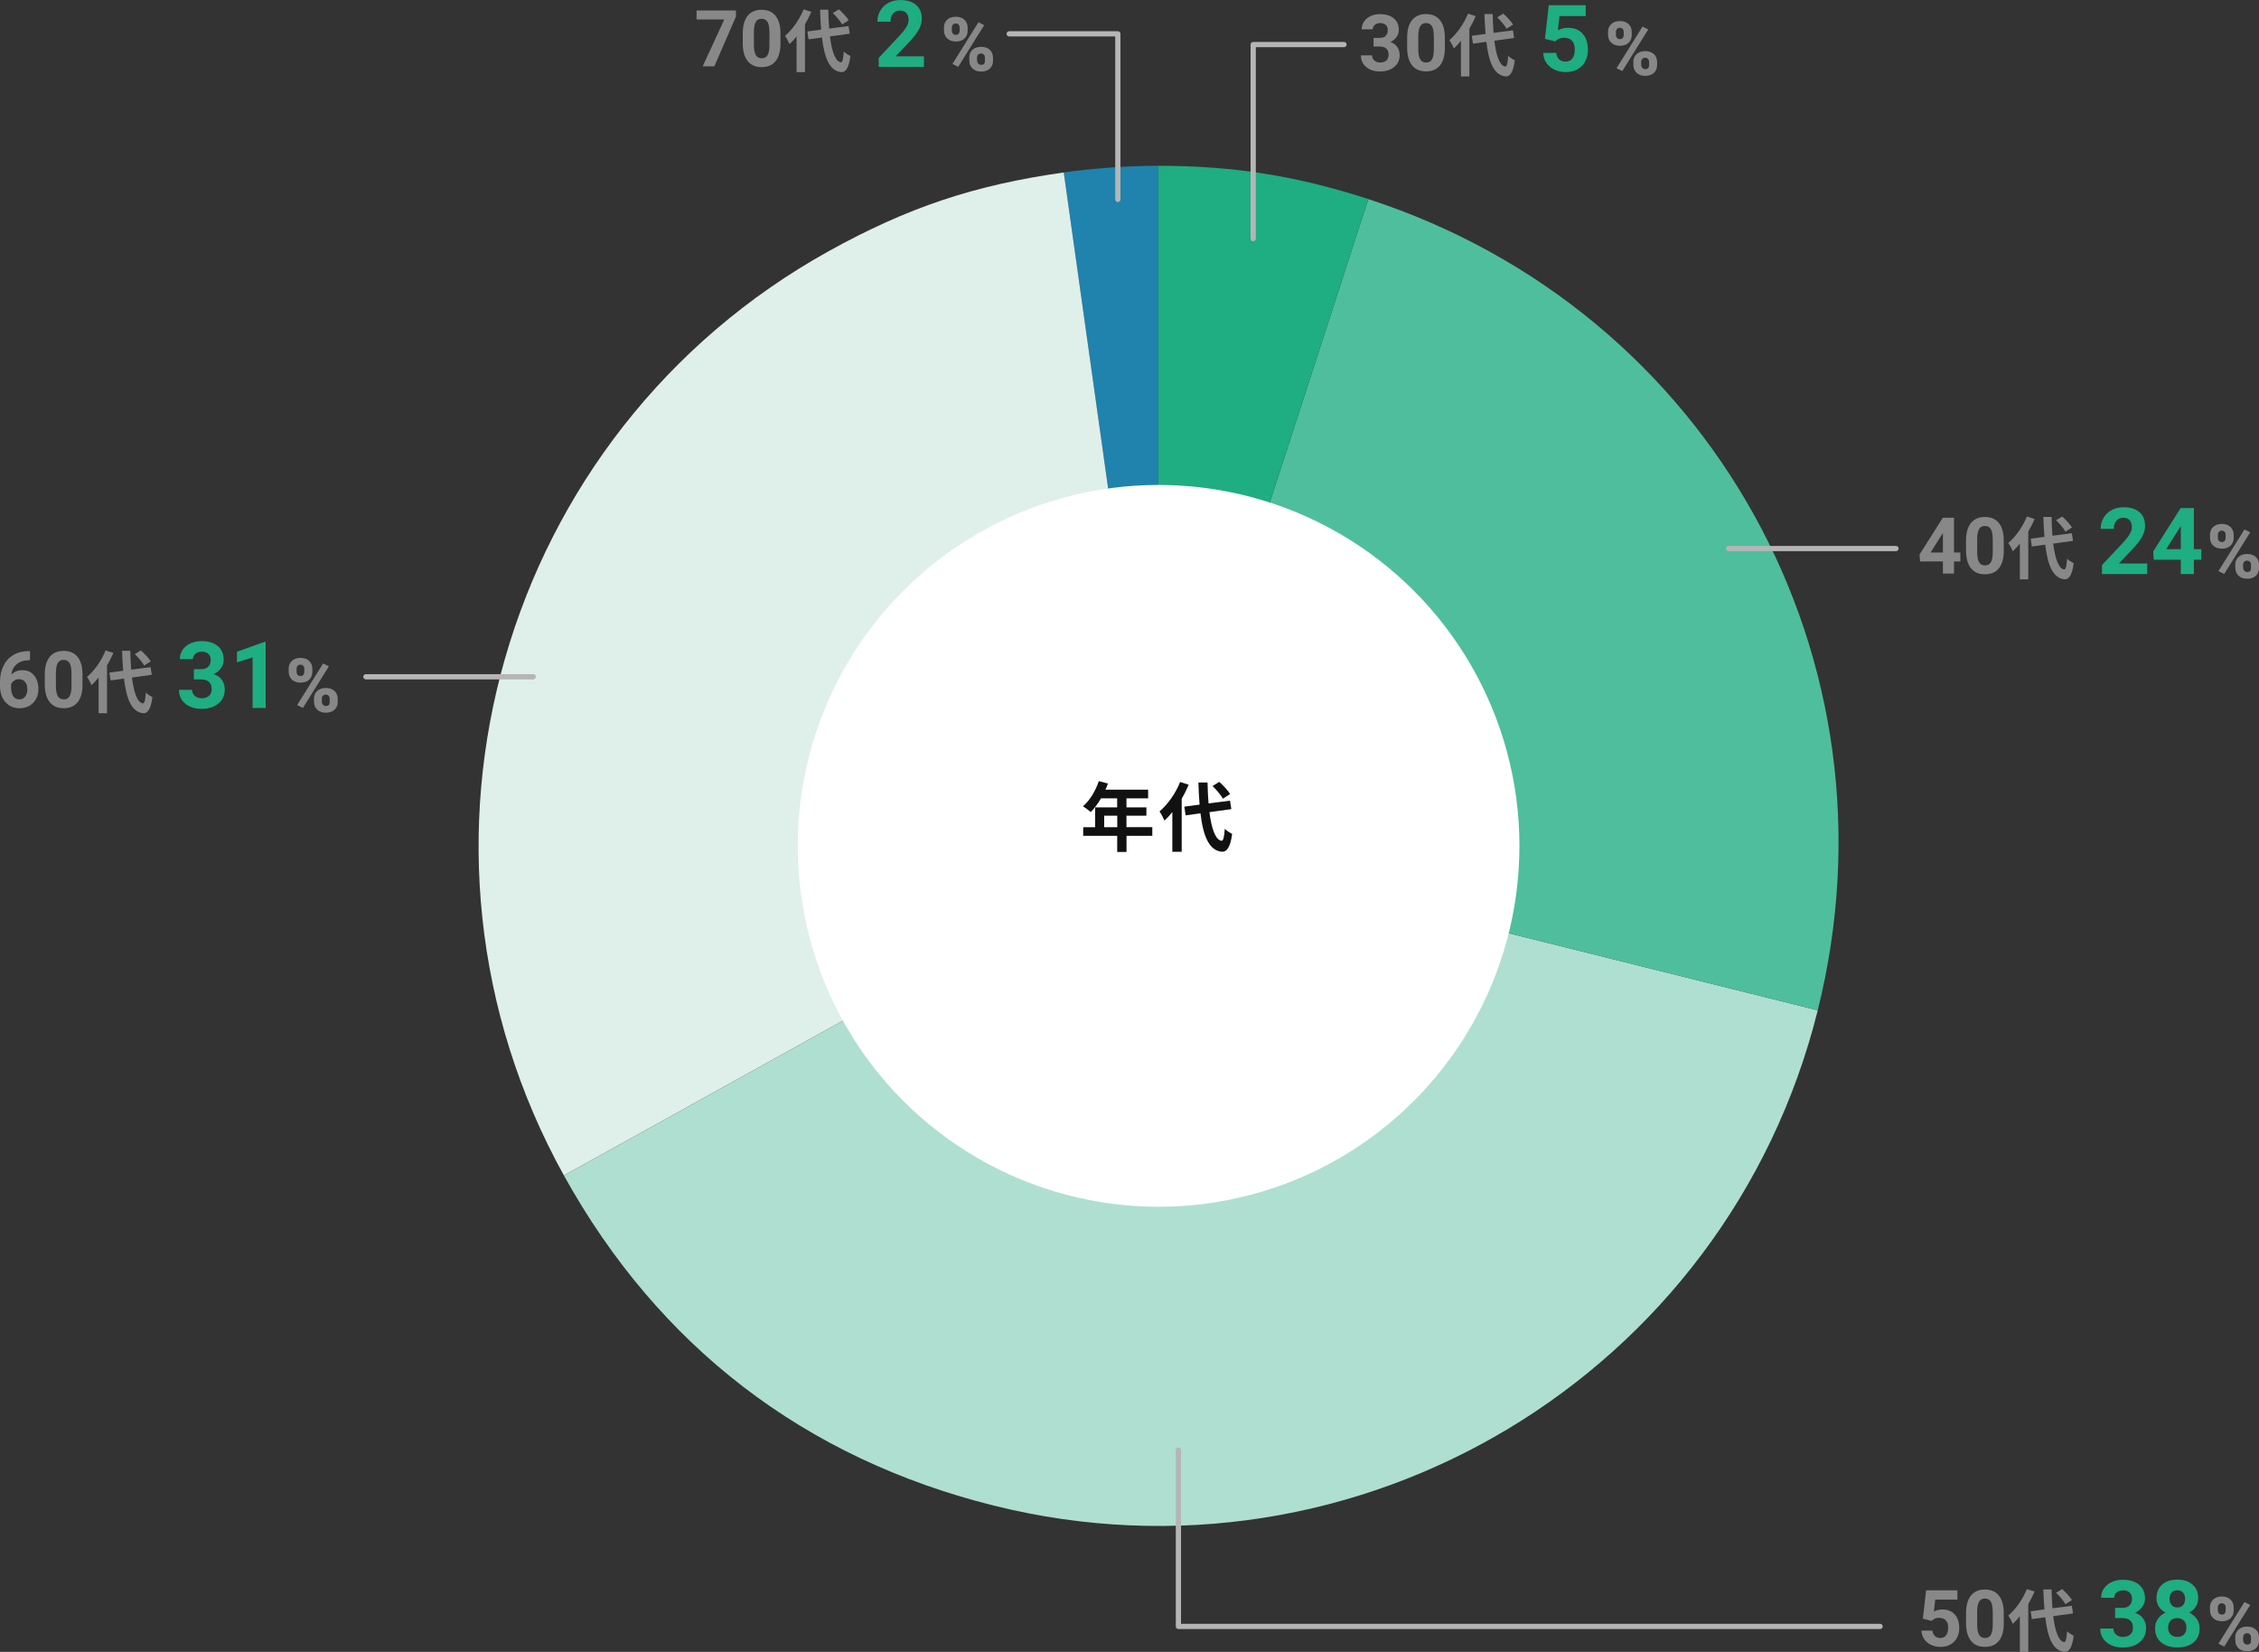 <?xml version="1.0" encoding="UTF-8"?><svg id="_レイヤー_2" xmlns="http://www.w3.org/2000/svg" viewBox="0 0 431.88 315.77"><rect x="0" y="0" width="431.88" height="315.77" fill="#333333" stroke="none"/><defs><style>.cls-1{fill:#1f83ad;}.cls-2{fill:#fff;}.cls-3{fill:#dfefea;}.cls-4{fill:#4fbe9c;}.cls-5{fill:#afdfd0;}.cls-6{fill:#111;}.cls-7{fill:#1fad82;}.cls-8{fill:#b5b5b5;}.cls-9{isolation:isolate;opacity:1;}.cls-10{fill:#888;}</style></defs><g id="_編集モード"><g><g><path class="cls-1" d="M221.45,161.68l-18.08-128.72c5.68-.8,12.34-1.27,18.08-1.27V161.68Z"/><path class="cls-3" d="M221.45,161.68l-113.64,63.02c-34.79-62.79-12.11-141.9,50.65-176.7,15.06-8.35,27.85-12.63,44.91-15.03l18.08,128.72Z"/><path class="cls-5" d="M221.45,161.68l126.07,31.45c-17.36,69.66-87.88,112.04-157.5,94.68-36.21-9.03-64.12-30.46-82.21-63.11l113.64-63.02Z"/><path class="cls-4" d="M221.45,161.68l40.15-123.62c65.52,21.3,102.59,88.2,85.92,155.07l-126.07-31.45Z"/><path class="cls-7" d="M221.45,161.68V31.69c14.35,0,26.5,1.93,40.15,6.36l-40.15,123.62Z"/></g><g><path class="cls-10" d="M262.61,7.24h1.13c.54,0,.94-.13,1.19-.4s.39-.62,.39-1.07-.13-.76-.38-1c-.26-.24-.61-.36-1.06-.36-.41,0-.75,.11-1.02,.33s-.41,.51-.41,.87h-2.12c0-.56,.15-1.06,.45-1.5,.3-.44,.72-.79,1.26-1.04,.54-.25,1.13-.37,1.78-.37,1.13,0,2.01,.27,2.65,.81,.64,.54,.96,1.28,.96,2.23,0,.49-.15,.94-.45,1.35s-.69,.73-1.17,.94c.6,.21,1.05,.54,1.34,.97,.29,.43,.44,.94,.44,1.52,0,.95-.34,1.71-1.04,2.28-.69,.57-1.61,.86-2.74,.86-1.06,0-1.93-.28-2.61-.84-.68-.56-1.01-1.3-1.01-2.23h2.12c0,.4,.15,.73,.45,.98,.3,.25,.67,.38,1.11,.38,.5,0,.9-.13,1.18-.4,.29-.27,.43-.62,.43-1.06,0-1.06-.59-1.6-1.76-1.6h-1.12v-1.66Z"/><path class="cls-10" d="M276.24,9.1c0,1.47-.3,2.6-.92,3.38s-1.5,1.17-2.68,1.17-2.05-.38-2.67-1.15-.93-1.87-.95-3.3v-1.96c0-1.49,.31-2.62,.93-3.39,.62-.77,1.51-1.16,2.67-1.16s2.05,.38,2.67,1.15,.93,1.86,.94,3.29v1.96Zm-2.12-2.16c0-.88-.12-1.53-.36-1.93-.24-.4-.62-.6-1.13-.6s-.87,.19-1.1,.58c-.24,.38-.36,.98-.38,1.8v2.6c0,.87,.12,1.52,.36,1.94,.24,.42,.62,.63,1.14,.63s.89-.2,1.12-.61c.23-.41,.35-1.03,.36-1.86v-2.54Z"/><path class="cls-10" d="M282.13,3.08c-.34,.79-.74,1.6-1.21,2.39V14.61h-1.61V7.79c-.44,.55-.88,1.04-1.35,1.46-.14-.36-.58-1.2-.86-1.57,1.4-1.2,2.77-3.11,3.55-5.07l1.48,.48Zm3.56,4.71c.36,2.89,1.05,4.81,2.09,4.94,.3,.03,.46-.62,.56-2.07,.29,.34,.98,.73,1.26,.88-.32,2.51-1.03,3.11-1.75,3.07-2.2-.21-3.22-2.65-3.69-6.62l-2.56,.35-.22-1.5,2.63-.35c-.09-1.17-.17-2.44-.21-3.81h1.57c.03,1.27,.08,2.5,.17,3.6l3.71-.48,.22,1.46-3.77,.52Zm2.33-2.3c-.33-.61-1.1-1.52-1.78-2.18l1.16-.71c.69,.62,1.5,1.48,1.87,2.09l-1.25,.81Z"/></g><path class="cls-7" d="M295.37,7.4l.73-6.41h7.06V3.08h-5.01l-.31,2.71c.59-.32,1.23-.48,1.9-.48,1.2,0,2.14,.37,2.82,1.12,.68,.74,1.02,1.79,1.02,3.13,0,.81-.17,1.54-.52,2.19-.34,.64-.83,1.14-1.48,1.5s-1.4,.53-2.27,.53c-.76,0-1.47-.15-2.12-.46s-1.17-.74-1.55-1.3c-.38-.56-.58-1.2-.6-1.91h2.48c.05,.52,.23,.93,.55,1.23,.31,.29,.73,.44,1.23,.44,.57,0,1-.2,1.31-.61,.31-.41,.46-.98,.46-1.73s-.18-1.26-.53-1.65c-.35-.38-.85-.57-1.5-.57-.59,0-1.08,.16-1.45,.47l-.24,.23-1.99-.49Z"/><g class="cls-9"><path class="cls-10" d="M307.42,6.12c0-.63,.21-1.14,.62-1.52,.41-.39,.96-.58,1.65-.58s1.25,.19,1.66,.58c.41,.38,.61,.91,.61,1.56v.5c0,.63-.2,1.14-.61,1.52-.41,.38-.95,.57-1.64,.57s-1.24-.19-1.65-.57c-.42-.38-.63-.9-.63-1.56v-.5Zm1.52,.54c0,.24,.07,.44,.2,.59,.14,.15,.32,.23,.56,.23,.49,0,.73-.31,.73-.93v-.42c0-.24-.07-.44-.2-.59-.13-.15-.32-.23-.55-.23s-.41,.08-.55,.23c-.13,.15-.2,.36-.2,.62v.52Zm1.21,6.93l-1.1-.55,4.97-7.96,1.1,.55-4.97,7.96Zm2.11-1.73c0-.63,.21-1.14,.62-1.52,.41-.38,.96-.57,1.65-.57s1.25,.19,1.66,.57c.41,.38,.62,.9,.62,1.58v.49c0,.63-.2,1.14-.61,1.52s-.96,.57-1.65,.57-1.24-.19-1.65-.57c-.42-.38-.63-.9-.63-1.56v-.5Zm1.51,.54c0,.22,.07,.41,.22,.57s.33,.25,.55,.25c.45,0,.7-.21,.73-.64v-.72c0-.25-.06-.44-.2-.59s-.32-.23-.55-.23-.4,.07-.54,.21c-.13,.14-.21,.33-.22,.57v.57Z"/></g><g><path class="cls-10" d="M373.57,105.62h1.21v1.71h-1.21v2.31h-2.12v-2.31h-4.37l-.1-1.33,4.45-7.02h2.14v6.65Zm-4.48,0h2.36v-3.76l-.14,.24-2.22,3.52Z"/><path class="cls-10" d="M383.09,105.23c0,1.47-.3,2.6-.92,3.38s-1.5,1.17-2.68,1.17-2.05-.38-2.67-1.15-.93-1.87-.95-3.3v-1.96c0-1.49,.31-2.62,.93-3.39,.62-.77,1.51-1.16,2.67-1.16s2.05,.38,2.67,1.15,.93,1.86,.94,3.29v1.96Zm-2.12-2.16c0-.88-.12-1.53-.36-1.93-.24-.4-.62-.6-1.13-.6s-.87,.19-1.1,.58c-.24,.38-.36,.98-.38,1.8v2.6c0,.87,.12,1.52,.36,1.94,.24,.42,.62,.63,1.14,.63s.89-.2,1.12-.61c.23-.41,.35-1.03,.36-1.86v-2.54Z"/><path class="cls-10" d="M388.98,99.21c-.34,.79-.74,1.6-1.21,2.39v9.14h-1.61v-6.83c-.44,.55-.88,1.04-1.35,1.46-.14-.36-.58-1.2-.86-1.57,1.4-1.2,2.77-3.11,3.55-5.07l1.48,.48Zm3.56,4.71c.36,2.89,1.05,4.81,2.09,4.94,.3,.03,.46-.62,.56-2.07,.29,.34,.98,.73,1.26,.88-.32,2.51-1.03,3.11-1.75,3.07-2.2-.21-3.22-2.65-3.69-6.62l-2.56,.35-.22-1.5,2.63-.35c-.09-1.17-.17-2.44-.21-3.81h1.57c.03,1.27,.08,2.5,.17,3.6l3.71-.48,.22,1.46-3.77,.52Zm2.33-2.3c-.33-.61-1.1-1.52-1.78-2.18l1.16-.71c.69,.62,1.5,1.48,1.87,2.09l-1.25,.81Z"/></g><g><g><path class="cls-7" d="M410.5,109.73h-8.64v-1.71l4.08-4.35c.56-.61,.97-1.15,1.24-1.6s.4-.89,.4-1.3c0-.56-.14-1-.42-1.32-.28-.32-.69-.48-1.21-.48-.57,0-1.01,.19-1.34,.58s-.49,.9-.49,1.54h-2.51c0-.77,.18-1.47,.55-2.1,.37-.63,.88-1.13,1.55-1.49,.67-.36,1.43-.54,2.28-.54,1.3,0,2.31,.31,3.03,.94,.72,.62,1.08,1.5,1.08,2.64,0,.62-.16,1.26-.48,1.9s-.88,1.4-1.66,2.26l-2.87,3.02h5.42v2.02Z"/><path class="cls-7" d="M419.43,104.98h1.43v2.02h-1.43v2.73h-2.5v-2.73h-5.17l-.11-1.58,5.25-8.3h2.53v7.86Zm-5.29,0h2.79v-4.45l-.17,.29-2.62,4.17Z"/></g><g class="cls-9"><path class="cls-10" d="M422.5,102.25c0-.63,.21-1.14,.62-1.52,.41-.39,.96-.58,1.65-.58s1.25,.19,1.66,.58,.61,.91,.61,1.56v.5c0,.63-.2,1.14-.61,1.52s-.95,.57-1.64,.57-1.24-.19-1.65-.57c-.42-.38-.63-.9-.63-1.56v-.5Zm1.52,.54c0,.24,.07,.44,.2,.59,.13,.15,.32,.23,.56,.23,.49,0,.73-.31,.73-.93v-.42c0-.24-.07-.44-.2-.59-.13-.15-.31-.23-.55-.23s-.41,.08-.54,.23c-.13,.15-.2,.36-.2,.62v.52Zm1.21,6.93l-1.1-.55,4.97-7.96,1.1,.55-4.97,7.96Zm2.11-1.73c0-.63,.21-1.14,.62-1.52s.96-.57,1.65-.57,1.25,.19,1.66,.57c.41,.38,.62,.9,.62,1.58v.49c0,.63-.2,1.14-.61,1.52-.41,.38-.96,.57-1.65,.57s-1.24-.19-1.65-.57c-.42-.38-.63-.9-.63-1.56v-.5Zm1.51,.54c0,.22,.07,.41,.22,.57,.15,.16,.33,.25,.55,.25,.45,0,.7-.21,.73-.64v-.72c0-.25-.06-.44-.2-.59-.13-.15-.32-.23-.55-.23s-.4,.07-.54,.21c-.14,.14-.21,.33-.22,.57v.57Z"/></g></g><g><g><path class="cls-10" d="M367.62,309.42l.62-5.42h5.98v1.77h-4.24l-.26,2.29c.5-.27,1.04-.4,1.6-.4,1.02,0,1.81,.31,2.39,.94s.86,1.51,.86,2.64c0,.69-.15,1.31-.44,1.85-.29,.54-.71,.97-1.25,1.27-.54,.3-1.18,.45-1.92,.45-.64,0-1.24-.13-1.79-.39-.55-.26-.99-.63-1.31-1.1-.32-.47-.49-1.01-.51-1.62h2.09c.04,.44,.2,.79,.47,1.04,.27,.25,.61,.37,1.04,.37,.48,0,.85-.17,1.11-.52,.26-.34,.39-.83,.39-1.46s-.15-1.07-.45-1.39-.72-.48-1.27-.48c-.5,0-.91,.13-1.22,.4l-.21,.19-1.68-.42Z"/><path class="cls-10" d="M383.09,310.26c0,1.47-.3,2.6-.92,3.38s-1.5,1.17-2.68,1.17-2.05-.38-2.67-1.15-.93-1.87-.95-3.3v-1.96c0-1.49,.31-2.62,.93-3.39,.62-.77,1.51-1.16,2.67-1.16s2.05,.38,2.67,1.15,.93,1.86,.94,3.29v1.96Zm-2.12-2.16c0-.88-.12-1.53-.36-1.93-.24-.4-.62-.6-1.13-.6s-.87,.19-1.1,.58c-.24,.38-.36,.98-.38,1.8v2.6c0,.87,.12,1.52,.36,1.94,.24,.42,.62,.63,1.14,.63s.89-.2,1.12-.61c.23-.41,.35-1.03,.36-1.86v-2.54Z"/><path class="cls-10" d="M388.98,304.24c-.34,.79-.74,1.6-1.21,2.39v9.14h-1.61v-6.83c-.44,.55-.88,1.04-1.35,1.46-.14-.36-.58-1.2-.86-1.57,1.4-1.2,2.77-3.11,3.55-5.07l1.48,.48Zm3.56,4.71c.36,2.89,1.05,4.81,2.09,4.94,.3,.03,.46-.62,.56-2.07,.29,.34,.98,.73,1.26,.88-.32,2.51-1.03,3.11-1.75,3.07-2.2-.21-3.22-2.65-3.69-6.62l-2.56,.35-.22-1.5,2.63-.35c-.09-1.17-.17-2.44-.21-3.81h1.57c.03,1.27,.08,2.5,.17,3.6l3.71-.48,.22,1.46-3.77,.52Zm2.33-2.3c-.33-.61-1.1-1.52-1.78-2.18l1.16-.71c.69,.62,1.5,1.48,1.87,2.09l-1.25,.81Z"/></g><g><g><path class="cls-7" d="M404.4,307.35h1.33c.63,0,1.1-.16,1.41-.48,.31-.32,.46-.74,.46-1.26s-.15-.9-.46-1.19c-.3-.28-.72-.42-1.25-.42-.48,0-.88,.13-1.2,.39s-.49,.6-.49,1.03h-2.5c0-.66,.18-1.25,.53-1.77,.36-.52,.85-.93,1.49-1.23s1.34-.44,2.11-.44c1.33,0,2.38,.32,3.13,.96,.76,.64,1.13,1.52,1.13,2.64,0,.58-.18,1.11-.53,1.59-.35,.48-.81,.86-1.38,1.12,.71,.25,1.24,.63,1.59,1.14,.35,.51,.52,1.11,.52,1.8,0,1.12-.41,2.02-1.23,2.69-.82,.68-1.9,1.01-3.24,1.01-1.26,0-2.29-.33-3.09-1-.8-.66-1.2-1.54-1.2-2.63h2.5c0,.47,.18,.86,.53,1.16,.35,.3,.79,.45,1.31,.45,.59,0,1.06-.16,1.4-.47s.51-.73,.51-1.25c0-1.26-.69-1.89-2.08-1.89h-1.33v-1.96Z"/><path class="cls-7" d="M420.25,305.5c0,.61-.15,1.15-.46,1.63-.31,.47-.73,.85-1.26,1.13,.61,.29,1.1,.7,1.46,1.22,.36,.52,.54,1.12,.54,1.82,0,1.12-.38,2-1.14,2.65s-1.8,.97-3.11,.97-2.35-.33-3.12-.98-1.15-1.54-1.15-2.65c0-.7,.18-1.31,.54-1.83,.36-.52,.84-.92,1.45-1.21-.54-.28-.96-.66-1.26-1.13-.3-.47-.46-1.02-.46-1.63,0-1.07,.36-1.93,1.07-2.57,.72-.64,1.69-.96,2.92-.96s2.2,.32,2.91,.95c.72,.63,1.08,1.49,1.08,2.58Zm-2.24,5.62c0-.55-.16-.99-.48-1.32-.32-.33-.75-.49-1.28-.49s-.96,.16-1.27,.49-.48,.77-.48,1.32,.16,.97,.47,1.3c.31,.33,.75,.49,1.3,.49s.97-.16,1.28-.48,.46-.76,.46-1.32Zm-.26-5.5c0-.49-.13-.88-.39-1.18s-.63-.45-1.1-.45-.83,.14-1.09,.43-.39,.69-.39,1.19,.13,.91,.39,1.21c.26,.31,.63,.46,1.1,.46s.84-.15,1.1-.46c.26-.31,.38-.71,.38-1.21Z"/></g><g class="cls-9"><path class="cls-10" d="M422.5,307.28c0-.63,.21-1.14,.62-1.52,.41-.39,.96-.58,1.65-.58s1.25,.19,1.66,.58c.41,.38,.61,.91,.61,1.56v.5c0,.63-.2,1.14-.61,1.52-.41,.38-.95,.57-1.64,.57s-1.24-.19-1.65-.57c-.42-.38-.63-.9-.63-1.56v-.5Zm1.52,.54c0,.24,.07,.44,.2,.59,.14,.15,.32,.23,.56,.23,.49,0,.73-.31,.73-.93v-.42c0-.24-.07-.44-.2-.59-.13-.15-.32-.23-.55-.23s-.41,.08-.55,.23c-.13,.15-.2,.36-.2,.62v.52Zm1.21,6.93l-1.1-.55,4.97-7.96,1.1,.55-4.97,7.96Zm2.11-1.73c0-.63,.21-1.14,.62-1.52,.41-.38,.96-.57,1.65-.57s1.25,.19,1.66,.57c.41,.38,.62,.9,.62,1.58v.49c0,.63-.2,1.14-.61,1.52s-.96,.57-1.65,.57-1.24-.19-1.65-.57c-.42-.38-.63-.9-.63-1.56v-.5Zm1.51,.54c0,.22,.07,.41,.22,.57s.33,.25,.55,.25c.45,0,.7-.21,.73-.64v-.72c0-.25-.06-.44-.2-.59s-.32-.23-.55-.23-.4,.07-.54,.21c-.13,.14-.21,.33-.22,.57v.57Z"/></g></g></g><g><path class="cls-10" d="M5.73,124.47v1.74h-.21c-.96,.01-1.73,.26-2.31,.75-.58,.48-.93,1.15-1.05,2.01,.57-.58,1.28-.86,2.15-.86,.93,0,1.66,.33,2.21,1s.82,1.54,.82,2.62c0,.69-.15,1.32-.45,1.88-.3,.56-.72,1-1.27,1.31-.55,.31-1.17,.47-1.86,.47-1.12,0-2.03-.39-2.72-1.17-.69-.78-1.04-1.82-1.04-3.13v-.76c0-1.16,.22-2.18,.66-3.06,.44-.89,1.06-1.57,1.88-2.06,.82-.49,1.77-.73,2.84-.74h.35Zm-2.06,5.35c-.34,0-.65,.09-.93,.27-.28,.18-.48,.41-.62,.71v.64c0,.71,.14,1.26,.42,1.66,.28,.4,.67,.6,1.17,.6,.46,0,.82-.18,1.1-.54,.28-.36,.42-.82,.42-1.39s-.14-1.05-.42-1.4c-.28-.36-.67-.53-1.14-.53Z"/><path class="cls-10" d="M15.78,130.83c0,1.47-.3,2.6-.92,3.38s-1.5,1.17-2.68,1.17-2.05-.38-2.67-1.15-.93-1.87-.95-3.3v-1.96c0-1.49,.31-2.62,.93-3.39,.62-.77,1.51-1.16,2.67-1.16s2.05,.38,2.67,1.15,.93,1.86,.94,3.29v1.96Zm-2.12-2.16c0-.88-.12-1.53-.36-1.93-.24-.4-.62-.6-1.13-.6s-.87,.19-1.1,.58c-.24,.38-.36,.98-.38,1.8v2.6c0,.87,.12,1.52,.36,1.94,.24,.42,.62,.63,1.14,.63s.89-.2,1.12-.61c.23-.41,.35-1.03,.36-1.86v-2.54Z"/><path class="cls-10" d="M21.67,124.81c-.34,.79-.74,1.6-1.21,2.39v9.14h-1.61v-6.83c-.44,.55-.88,1.04-1.35,1.46-.14-.36-.58-1.2-.86-1.57,1.4-1.2,2.77-3.11,3.55-5.07l1.48,.48Zm3.56,4.71c.36,2.89,1.05,4.81,2.09,4.94,.3,.03,.46-.62,.56-2.07,.29,.34,.98,.73,1.26,.88-.32,2.51-1.03,3.11-1.75,3.07-2.2-.21-3.22-2.65-3.69-6.62l-2.56,.35-.22-1.5,2.63-.35c-.09-1.17-.17-2.44-.21-3.81h1.57c.03,1.27,.08,2.5,.17,3.6l3.71-.48,.22,1.46-3.77,.52Zm2.33-2.3c-.33-.61-1.1-1.52-1.78-2.18l1.16-.71c.69,.62,1.5,1.48,1.87,2.09l-1.25,.81Z"/></g><g><g><path class="cls-7" d="M37.08,127.92h1.33c.63,0,1.1-.16,1.41-.48,.31-.32,.46-.74,.46-1.26s-.15-.9-.46-1.19c-.3-.28-.72-.42-1.25-.42-.48,0-.88,.13-1.2,.39-.32,.26-.49,.6-.49,1.03h-2.5c0-.66,.18-1.25,.53-1.77s.85-.93,1.49-1.23c.64-.29,1.34-.44,2.11-.44,1.33,0,2.38,.32,3.13,.96,.76,.64,1.13,1.52,1.13,2.64,0,.58-.18,1.11-.53,1.59s-.81,.86-1.38,1.12c.71,.25,1.24,.63,1.59,1.14,.35,.51,.52,1.11,.52,1.8,0,1.12-.41,2.02-1.22,2.69s-1.9,1.01-3.24,1.01c-1.26,0-2.29-.33-3.09-1-.8-.66-1.2-1.54-1.2-2.63h2.5c0,.47,.18,.86,.53,1.16,.36,.3,.79,.45,1.31,.45,.59,0,1.06-.16,1.4-.47s.51-.73,.51-1.25c0-1.26-.69-1.89-2.08-1.89h-1.32v-1.96Z"/><path class="cls-7" d="M50.79,135.33h-2.5v-9.65l-2.99,.93v-2.03l5.22-1.87h.27v12.62Z"/></g><g class="cls-9"><path class="cls-10" d="M55.18,127.86c0-.63,.21-1.14,.62-1.52,.41-.39,.96-.58,1.65-.58s1.25,.19,1.66,.58,.61,.91,.61,1.56v.5c0,.63-.2,1.14-.61,1.52s-.95,.57-1.64,.57-1.24-.19-1.65-.57c-.42-.38-.63-.9-.63-1.56v-.5Zm1.52,.54c0,.24,.07,.44,.2,.59,.13,.15,.32,.23,.56,.23,.49,0,.73-.31,.73-.93v-.42c0-.24-.07-.44-.2-.59-.13-.15-.31-.23-.55-.23s-.41,.08-.54,.23c-.13,.15-.2,.36-.2,.62v.52Zm1.21,6.93l-1.1-.55,4.97-7.96,1.1,.55-4.97,7.96Zm2.11-1.73c0-.63,.21-1.14,.62-1.52s.96-.57,1.65-.57,1.25,.19,1.66,.57c.41,.38,.62,.9,.62,1.58v.49c0,.63-.2,1.14-.61,1.52-.41,.38-.96,.57-1.65,.57s-1.24-.19-1.65-.57c-.42-.38-.63-.9-.63-1.56v-.5Zm1.51,.54c0,.22,.07,.41,.22,.57,.15,.16,.33,.25,.55,.25,.45,0,.7-.21,.73-.64v-.72c0-.25-.06-.44-.2-.59-.13-.15-.32-.23-.55-.23s-.4,.07-.54,.21c-.14,.14-.21,.33-.22,.57v.57Z"/></g></g><g><path class="cls-10" d="M140.69,3.2l-4.12,9.48h-2.23l4.13-8.96h-5.3v-1.71h7.53v1.18Z"/><path class="cls-10" d="M149.22,8.28c0,1.47-.3,2.6-.92,3.38s-1.5,1.17-2.68,1.17-2.05-.38-2.67-1.15-.93-1.87-.95-3.3v-1.96c0-1.49,.31-2.62,.93-3.39,.62-.77,1.51-1.16,2.67-1.16s2.05,.38,2.67,1.15,.93,1.86,.94,3.29v1.96Zm-2.12-2.16c0-.88-.12-1.53-.36-1.93-.24-.4-.62-.6-1.13-.6s-.87,.19-1.1,.58c-.24,.38-.36,.98-.38,1.8v2.6c0,.87,.12,1.52,.36,1.94,.24,.42,.62,.63,1.14,.63s.89-.2,1.12-.61c.23-.41,.35-1.03,.36-1.86v-2.54Z"/><path class="cls-10" d="M155.11,2.26c-.34,.79-.74,1.6-1.21,2.39V13.79h-1.61V6.97c-.44,.55-.88,1.04-1.35,1.46-.14-.36-.58-1.2-.86-1.57,1.4-1.2,2.77-3.11,3.55-5.07l1.48,.48Zm3.56,4.71c.36,2.89,1.05,4.81,2.09,4.94,.3,.03,.46-.62,.56-2.07,.29,.34,.98,.73,1.26,.88-.32,2.51-1.03,3.11-1.75,3.07-2.2-.21-3.22-2.65-3.69-6.62l-2.56,.35-.22-1.5,2.63-.35c-.09-1.17-.17-2.44-.21-3.81h1.57c.03,1.27,.08,2.5,.17,3.6l3.71-.48,.22,1.46-3.77,.52Zm2.33-2.3c-.33-.61-1.1-1.52-1.78-2.18l1.16-.71c.69,.62,1.5,1.48,1.87,2.09l-1.25,.81Z"/></g><g><path class="cls-7" d="M176.63,12.78h-8.64v-1.71l4.08-4.35c.56-.61,.97-1.15,1.24-1.6,.27-.46,.4-.89,.4-1.3,0-.56-.14-1-.42-1.32-.28-.32-.69-.48-1.21-.48-.57,0-1.01,.19-1.34,.58s-.49,.9-.49,1.54h-2.51c0-.77,.18-1.47,.55-2.1,.37-.63,.88-1.13,1.55-1.49s1.43-.54,2.28-.54c1.3,0,2.31,.31,3.03,.94,.72,.62,1.08,1.5,1.08,2.64,0,.62-.16,1.26-.48,1.9s-.88,1.4-1.66,2.26l-2.87,3.02h5.42v2.02Z"/><g class="cls-9"><path class="cls-10" d="M180.46,5.3c0-.63,.21-1.14,.62-1.52,.41-.39,.96-.58,1.65-.58s1.25,.19,1.66,.58,.61,.91,.61,1.56v.5c0,.63-.2,1.14-.61,1.52s-.95,.57-1.64,.57-1.24-.19-1.65-.57c-.42-.38-.63-.9-.63-1.56v-.5Zm1.52,.54c0,.24,.07,.44,.2,.59,.14,.15,.32,.23,.56,.23,.49,0,.73-.31,.73-.93v-.42c0-.24-.07-.44-.2-.59-.13-.15-.32-.23-.55-.23s-.41,.08-.55,.23c-.14,.15-.2,.36-.2,.62v.52Zm1.21,6.93l-1.1-.55,4.97-7.96,1.1,.55-4.97,7.96Zm2.11-1.73c0-.63,.21-1.14,.62-1.52s.96-.57,1.65-.57,1.25,.19,1.66,.57c.41,.38,.62,.9,.62,1.58v.49c0,.63-.2,1.14-.61,1.52-.41,.38-.96,.57-1.65,.57s-1.24-.19-1.65-.57c-.42-.38-.62-.9-.62-1.56v-.5Zm1.51,.54c0,.22,.07,.41,.22,.57,.15,.16,.33,.25,.54,.25,.45,0,.7-.21,.73-.64v-.72c0-.25-.06-.44-.2-.59-.14-.15-.32-.23-.55-.23s-.4,.07-.54,.21c-.13,.14-.21,.33-.22,.57v.57Z"/></g></g><g><g id="_楕円形_1216"><circle class="cls-2" cx="221.5" cy="161.69" r="68.99"/></g><g><path class="cls-6" d="M220.31,159.77h-4.94v3.09h-1.78v-3.09h-6.5v-1.65h2.28v-3.78h4.21v-1.73h-3.09c-.59,1.02-1.29,1.95-1.96,2.63-.33-.29-1.07-.87-1.49-1.11,1.3-1.1,2.41-2.94,3.03-4.81l1.75,.45c-.13,.4-.29,.79-.48,1.18h8.16v1.66h-4.14v1.73h3.81v1.59h-3.81v2.19h4.94v1.65Zm-6.71-1.65v-2.19h-2.5v2.19h2.5Z"/><path class="cls-6" d="M227.26,150.01c-.38,.88-.82,1.78-1.34,2.66v10.15h-1.79v-7.58c-.49,.61-.98,1.15-1.5,1.62-.16-.4-.65-1.33-.95-1.75,1.56-1.33,3.08-3.45,3.94-5.63l1.65,.53Zm3.96,5.23c.4,3.2,1.17,5.34,2.32,5.48,.33,.03,.5-.69,.62-2.29,.32,.38,1.08,.81,1.4,.98-.36,2.79-1.14,3.45-1.95,3.41-2.44-.23-3.58-2.94-4.1-7.35l-2.84,.39-.25-1.66,2.92-.39c-.1-1.3-.19-2.71-.23-4.23h1.75c.03,1.41,.09,2.77,.19,4l4.11-.53,.25,1.62-4.19,.58Zm2.58-2.56c-.36-.68-1.23-1.69-1.98-2.43l1.28-.79c.77,.69,1.66,1.65,2.08,2.32l-1.39,.9Z"/></g></g><path class="cls-8" d="M213.71,38.63c-.28,0-.5-.22-.5-.5V6.97h-20.27c-.28,0-.5-.22-.5-.5s.22-.5,.5-.5h20.77c.28,0,.5,.22,.5,.5v31.66c0,.28-.22,.5-.5,.5Z"/><path class="cls-8" d="M239.59,46.12c-.28,0-.5-.22-.5-.5V8.52c0-.28,.22-.5,.5-.5h17.36c.28,0,.5,.22,.5,.5s-.22,.5-.5,.5h-16.86V45.62c0,.28-.22,.5-.5,.5Z"/><path class="cls-8" d="M362.48,105.36h-32c-.28,0-.5-.22-.5-.5s.22-.5,.5-.5h32c.28,0,.5,.22,.5,.5s-.22,.5-.5,.5Z"/><path class="cls-8" d="M101.95,129.87h-32c-.28,0-.5-.22-.5-.5s.22-.5,.5-.5h32c.28,0,.5,.22,.5,.5s-.22,.5-.5,.5Z"/><path class="cls-8" d="M359.44,311.4H225.29c-.28,0-.5-.22-.5-.5v-33.7c0-.28,.22-.5,.5-.5s.5,.22,.5,.5v33.2h133.65c.28,0,.5,.22,.5,.5s-.22,.5-.5,.5Z"/></g></g></svg>